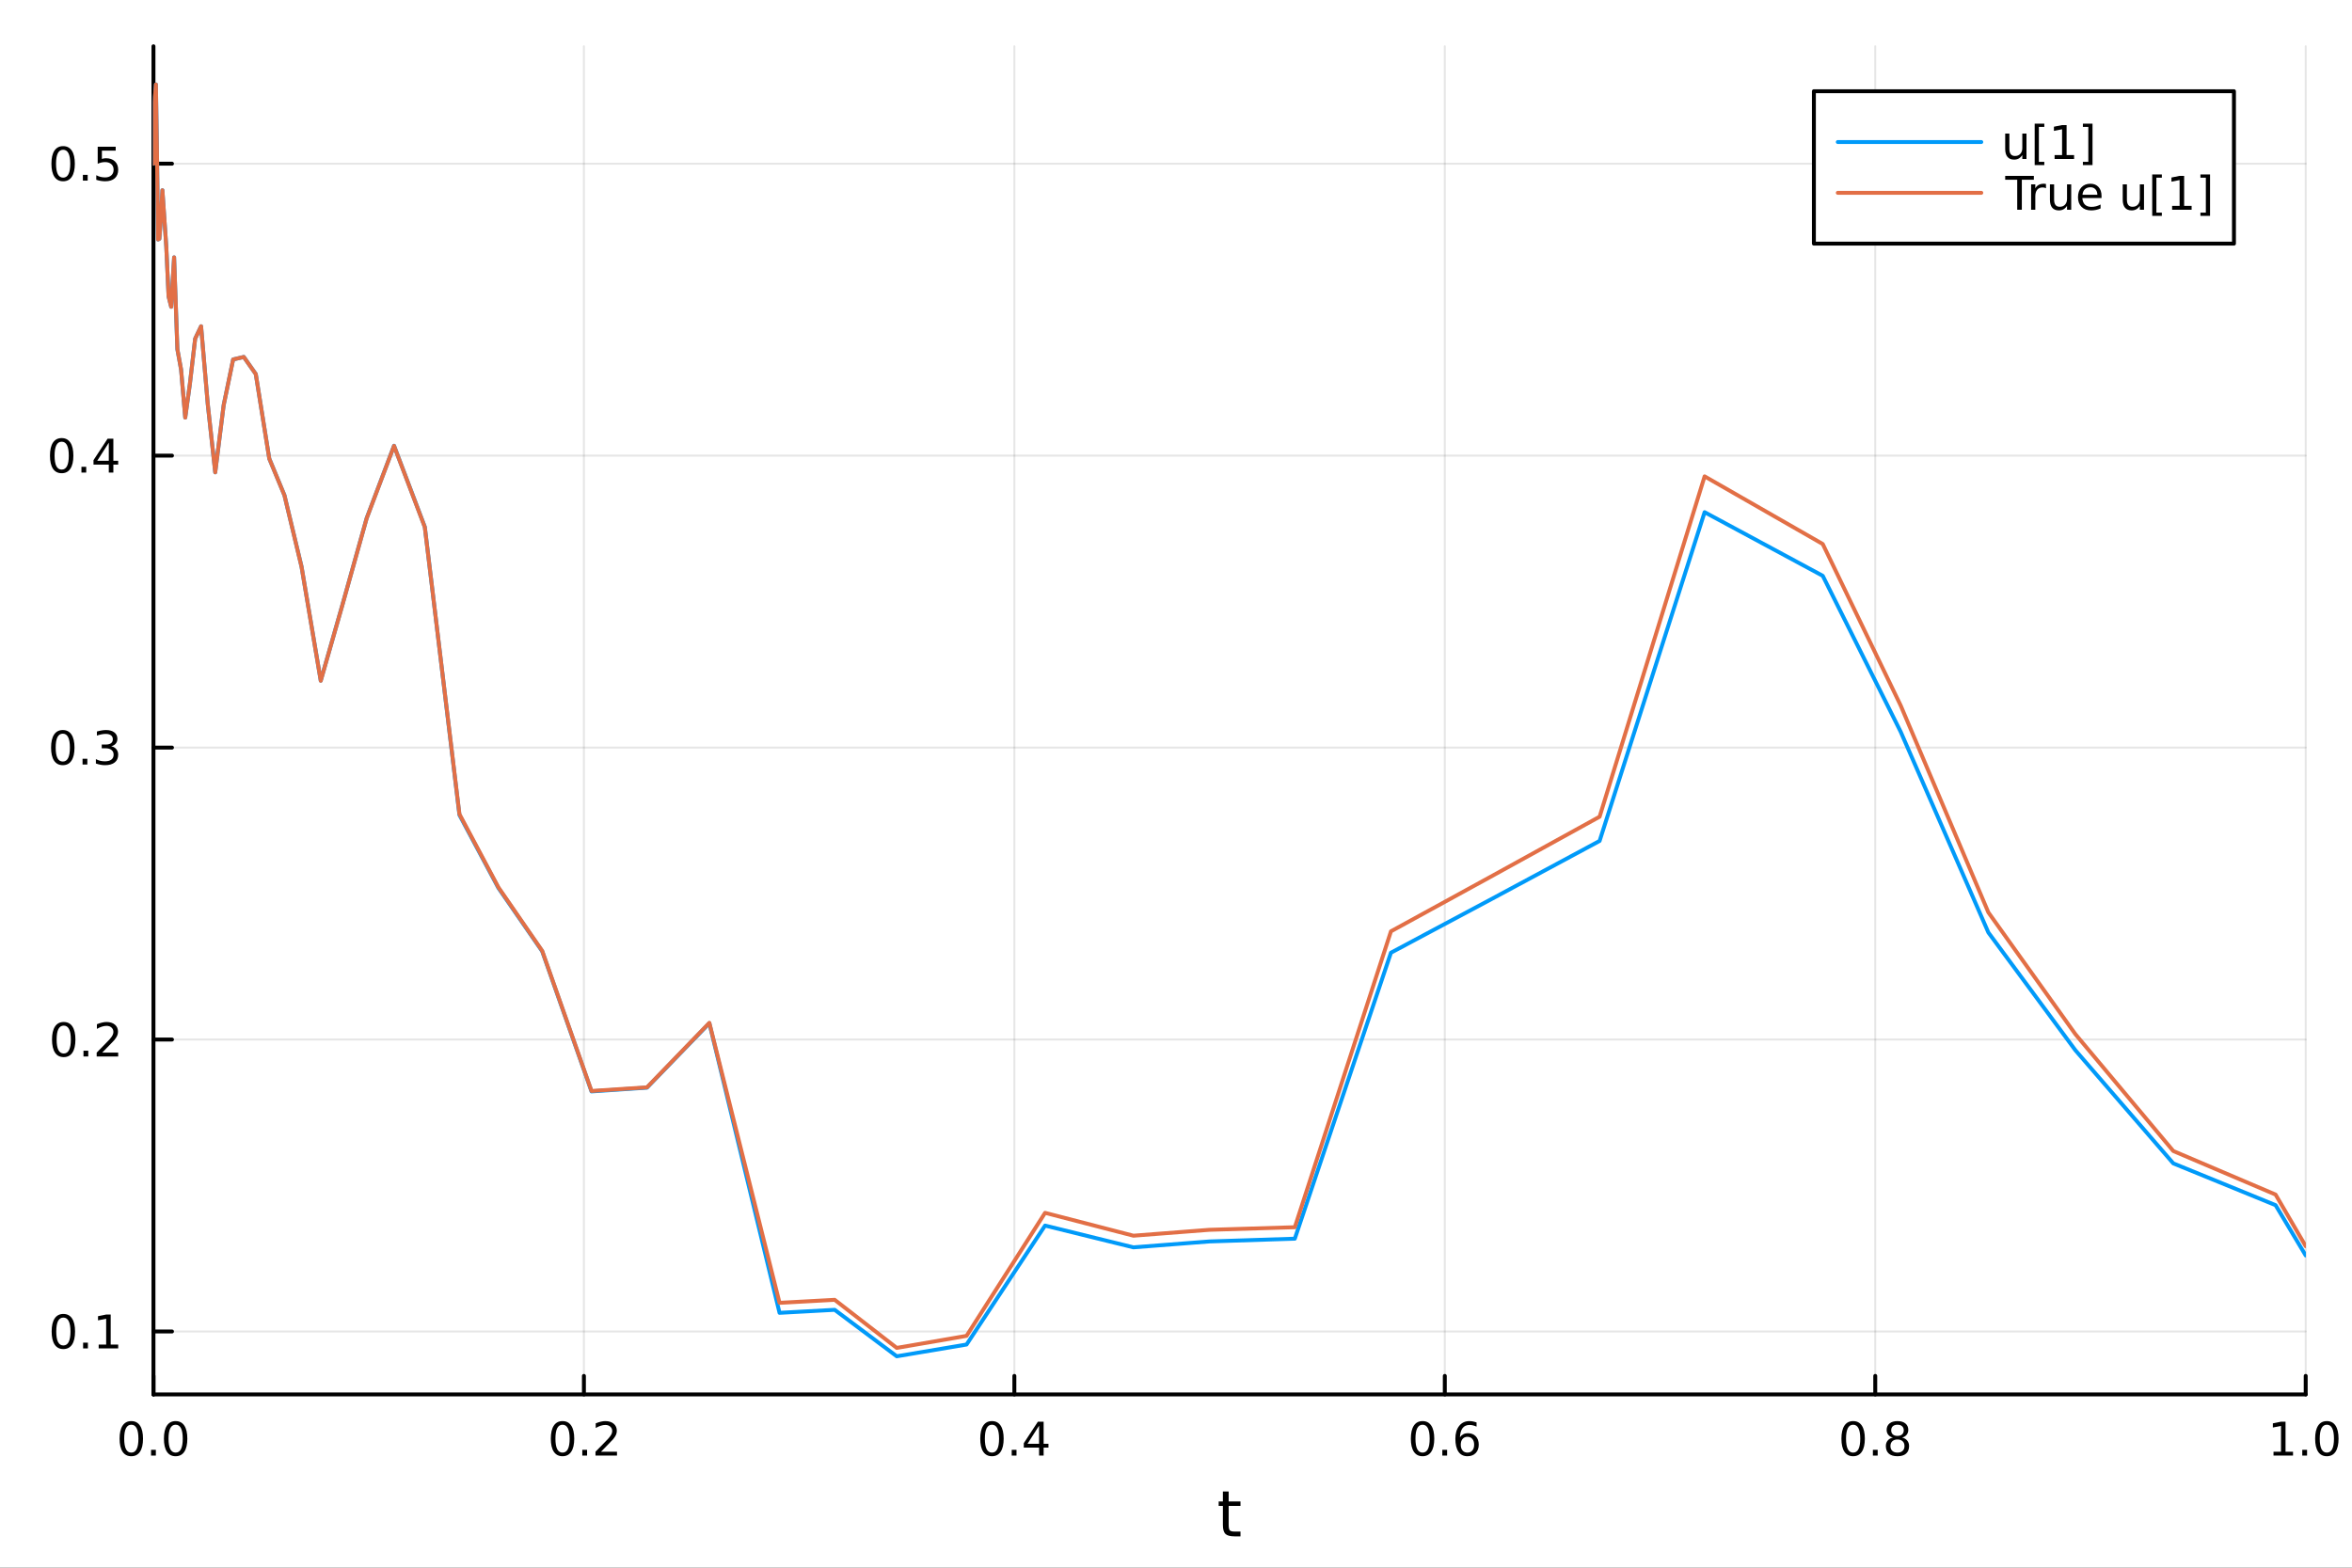 <?xml version="1.0" encoding="utf-8"?>
<svg xmlns="http://www.w3.org/2000/svg" xmlns:xlink="http://www.w3.org/1999/xlink" width="600" height="400" viewBox="0 0 2400 1600">
<rect x="0" y="0" width="2400" height="1600" fill="#333333" stroke="none"/>
<defs>
  <clipPath id="clip350">
    <rect x="0" y="0" width="2400" height="1600"/>
  </clipPath>
</defs>
<path clip-path="url(#clip350)" d="M0 1600 L2400 1600 L2400 0 L0 0  Z" fill="#ffffff" fill-rule="evenodd" fill-opacity="1"/>
<defs>
  <clipPath id="clip351">
    <rect x="156" y="47" width="2197" height="1377"/>
  </clipPath>
</defs>
<path clip-path="url(#clip350)" d="M156.598 1423.18 L2352.76 1423.18 L2352.76 47.244 L156.598 47.244  Z" fill="#ffffff" fill-rule="evenodd" fill-opacity="1"/>
<polyline clip-path="url(#clip351)" style="stroke:#000000; stroke-linecap:round; stroke-linejoin:round; stroke-width:2; stroke-opacity:0.1; fill:none" points="156.598,1423.18 156.598,47.244 "/>
<polyline clip-path="url(#clip351)" style="stroke:#000000; stroke-linecap:round; stroke-linejoin:round; stroke-width:2; stroke-opacity:0.1; fill:none" points="595.83,1423.18 595.83,47.244 "/>
<polyline clip-path="url(#clip351)" style="stroke:#000000; stroke-linecap:round; stroke-linejoin:round; stroke-width:2; stroke-opacity:0.1; fill:none" points="1035.06,1423.18 1035.06,47.244 "/>
<polyline clip-path="url(#clip351)" style="stroke:#000000; stroke-linecap:round; stroke-linejoin:round; stroke-width:2; stroke-opacity:0.1; fill:none" points="1474.29,1423.18 1474.29,47.244 "/>
<polyline clip-path="url(#clip351)" style="stroke:#000000; stroke-linecap:round; stroke-linejoin:round; stroke-width:2; stroke-opacity:0.1; fill:none" points="1913.52,1423.18 1913.52,47.244 "/>
<polyline clip-path="url(#clip351)" style="stroke:#000000; stroke-linecap:round; stroke-linejoin:round; stroke-width:2; stroke-opacity:0.1; fill:none" points="2352.76,1423.18 2352.76,47.244 "/>
<polyline clip-path="url(#clip351)" style="stroke:#000000; stroke-linecap:round; stroke-linejoin:round; stroke-width:2; stroke-opacity:0.1; fill:none" points="156.598,1358.93 2352.76,1358.93 "/>
<polyline clip-path="url(#clip351)" style="stroke:#000000; stroke-linecap:round; stroke-linejoin:round; stroke-width:2; stroke-opacity:0.1; fill:none" points="156.598,1060.96 2352.76,1060.96 "/>
<polyline clip-path="url(#clip351)" style="stroke:#000000; stroke-linecap:round; stroke-linejoin:round; stroke-width:2; stroke-opacity:0.1; fill:none" points="156.598,762.993 2352.76,762.993 "/>
<polyline clip-path="url(#clip351)" style="stroke:#000000; stroke-linecap:round; stroke-linejoin:round; stroke-width:2; stroke-opacity:0.1; fill:none" points="156.598,465.023 2352.76,465.023 "/>
<polyline clip-path="url(#clip351)" style="stroke:#000000; stroke-linecap:round; stroke-linejoin:round; stroke-width:2; stroke-opacity:0.1; fill:none" points="156.598,167.054 2352.76,167.054 "/>
<polyline clip-path="url(#clip350)" style="stroke:#000000; stroke-linecap:round; stroke-linejoin:round; stroke-width:4; stroke-opacity:1; fill:none" points="156.598,1423.18 2352.76,1423.18 "/>
<polyline clip-path="url(#clip350)" style="stroke:#000000; stroke-linecap:round; stroke-linejoin:round; stroke-width:4; stroke-opacity:1; fill:none" points="156.598,1423.18 156.598,1404.28 "/>
<polyline clip-path="url(#clip350)" style="stroke:#000000; stroke-linecap:round; stroke-linejoin:round; stroke-width:4; stroke-opacity:1; fill:none" points="595.83,1423.18 595.83,1404.28 "/>
<polyline clip-path="url(#clip350)" style="stroke:#000000; stroke-linecap:round; stroke-linejoin:round; stroke-width:4; stroke-opacity:1; fill:none" points="1035.06,1423.18 1035.06,1404.28 "/>
<polyline clip-path="url(#clip350)" style="stroke:#000000; stroke-linecap:round; stroke-linejoin:round; stroke-width:4; stroke-opacity:1; fill:none" points="1474.29,1423.18 1474.29,1404.28 "/>
<polyline clip-path="url(#clip350)" style="stroke:#000000; stroke-linecap:round; stroke-linejoin:round; stroke-width:4; stroke-opacity:1; fill:none" points="1913.52,1423.18 1913.52,1404.28 "/>
<polyline clip-path="url(#clip350)" style="stroke:#000000; stroke-linecap:round; stroke-linejoin:round; stroke-width:4; stroke-opacity:1; fill:none" points="2352.76,1423.18 2352.76,1404.28 "/>
<path clip-path="url(#clip350)" d="M133.983 1454.1 Q130.372 1454.1 128.543 1457.66 Q126.737 1461.2 126.737 1468.33 Q126.737 1475.44 128.543 1479.01 Q130.372 1482.55 133.983 1482.55 Q137.617 1482.55 139.422 1479.01 Q141.251 1475.44 141.251 1468.33 Q141.251 1461.2 139.422 1457.66 Q137.617 1454.1 133.983 1454.1 M133.983 1450.39 Q139.793 1450.39 142.848 1455 Q145.927 1459.58 145.927 1468.33 Q145.927 1477.06 142.848 1481.67 Q139.793 1486.25 133.983 1486.25 Q128.172 1486.25 125.094 1481.67 Q122.038 1477.06 122.038 1468.33 Q122.038 1459.58 125.094 1455 Q128.172 1450.39 133.983 1450.39 Z" fill="#000000" fill-rule="nonzero" fill-opacity="1" /><path clip-path="url(#clip350)" d="M154.145 1479.7 L159.029 1479.7 L159.029 1485.58 L154.145 1485.58 L154.145 1479.7 Z" fill="#000000" fill-rule="nonzero" fill-opacity="1" /><path clip-path="url(#clip350)" d="M179.214 1454.1 Q175.603 1454.1 173.774 1457.66 Q171.969 1461.2 171.969 1468.33 Q171.969 1475.44 173.774 1479.01 Q175.603 1482.55 179.214 1482.55 Q182.848 1482.55 184.654 1479.01 Q186.482 1475.44 186.482 1468.33 Q186.482 1461.2 184.654 1457.66 Q182.848 1454.1 179.214 1454.1 M179.214 1450.39 Q185.024 1450.39 188.08 1455 Q191.158 1459.58 191.158 1468.33 Q191.158 1477.06 188.08 1481.67 Q185.024 1486.25 179.214 1486.25 Q173.404 1486.25 170.325 1481.67 Q167.269 1477.06 167.269 1468.33 Q167.269 1459.58 170.325 1455 Q173.404 1450.39 179.214 1450.39 Z" fill="#000000" fill-rule="nonzero" fill-opacity="1" /><path clip-path="url(#clip350)" d="M574.013 1454.1 Q570.402 1454.1 568.573 1457.66 Q566.767 1461.2 566.767 1468.33 Q566.767 1475.44 568.573 1479.01 Q570.402 1482.55 574.013 1482.55 Q577.647 1482.55 579.453 1479.01 Q581.281 1475.44 581.281 1468.33 Q581.281 1461.2 579.453 1457.66 Q577.647 1454.1 574.013 1454.1 M574.013 1450.39 Q579.823 1450.39 582.878 1455 Q585.957 1459.58 585.957 1468.33 Q585.957 1477.06 582.878 1481.67 Q579.823 1486.25 574.013 1486.25 Q568.203 1486.25 565.124 1481.67 Q562.068 1477.06 562.068 1468.33 Q562.068 1459.58 565.124 1455 Q568.203 1450.39 574.013 1450.39 Z" fill="#000000" fill-rule="nonzero" fill-opacity="1" /><path clip-path="url(#clip350)" d="M594.175 1479.7 L599.059 1479.7 L599.059 1485.58 L594.175 1485.58 L594.175 1479.7 Z" fill="#000000" fill-rule="nonzero" fill-opacity="1" /><path clip-path="url(#clip350)" d="M613.272 1481.64 L629.591 1481.64 L629.591 1485.58 L607.647 1485.58 L607.647 1481.64 Q610.309 1478.89 614.892 1474.26 Q619.499 1469.61 620.679 1468.27 Q622.925 1465.74 623.804 1464.01 Q624.707 1462.25 624.707 1460.56 Q624.707 1457.8 622.762 1456.07 Q620.841 1454.33 617.739 1454.33 Q615.54 1454.33 613.087 1455.09 Q610.656 1455.86 607.878 1457.41 L607.878 1452.69 Q610.702 1451.55 613.156 1450.97 Q615.61 1450.39 617.647 1450.39 Q623.017 1450.39 626.212 1453.08 Q629.406 1455.77 629.406 1460.26 Q629.406 1462.39 628.596 1464.31 Q627.809 1466.2 625.702 1468.8 Q625.124 1469.47 622.022 1472.69 Q618.92 1475.88 613.272 1481.64 Z" fill="#000000" fill-rule="nonzero" fill-opacity="1" /><path clip-path="url(#clip350)" d="M1012.2 1454.1 Q1008.59 1454.1 1006.76 1457.66 Q1004.96 1461.2 1004.96 1468.33 Q1004.96 1475.44 1006.76 1479.01 Q1008.59 1482.55 1012.2 1482.55 Q1015.84 1482.55 1017.64 1479.01 Q1019.47 1475.44 1019.47 1468.33 Q1019.47 1461.2 1017.64 1457.66 Q1015.84 1454.1 1012.2 1454.1 M1012.2 1450.39 Q1018.01 1450.39 1021.07 1455 Q1024.15 1459.58 1024.15 1468.33 Q1024.15 1477.06 1021.07 1481.67 Q1018.01 1486.25 1012.2 1486.25 Q1006.39 1486.25 1003.31 1481.67 Q1000.26 1477.06 1000.26 1468.33 Q1000.26 1459.58 1003.31 1455 Q1006.39 1450.39 1012.2 1450.39 Z" fill="#000000" fill-rule="nonzero" fill-opacity="1" /><path clip-path="url(#clip350)" d="M1032.36 1479.7 L1037.25 1479.7 L1037.25 1485.58 L1032.36 1485.58 L1032.36 1479.7 Z" fill="#000000" fill-rule="nonzero" fill-opacity="1" /><path clip-path="url(#clip350)" d="M1060.28 1455.09 L1048.48 1473.54 L1060.28 1473.54 L1060.28 1455.09 M1059.05 1451.02 L1064.93 1451.02 L1064.93 1473.54 L1069.86 1473.54 L1069.86 1477.43 L1064.93 1477.43 L1064.93 1485.58 L1060.28 1485.58 L1060.28 1477.43 L1044.68 1477.43 L1044.68 1472.92 L1059.05 1451.02 Z" fill="#000000" fill-rule="nonzero" fill-opacity="1" /><path clip-path="url(#clip350)" d="M1451.6 1454.1 Q1447.99 1454.1 1446.16 1457.66 Q1444.35 1461.2 1444.35 1468.33 Q1444.35 1475.44 1446.16 1479.01 Q1447.99 1482.55 1451.6 1482.55 Q1455.23 1482.55 1457.04 1479.01 Q1458.86 1475.44 1458.86 1468.33 Q1458.86 1461.2 1457.04 1457.66 Q1455.23 1454.1 1451.6 1454.1 M1451.6 1450.39 Q1457.41 1450.39 1460.46 1455 Q1463.54 1459.58 1463.54 1468.33 Q1463.54 1477.06 1460.46 1481.67 Q1457.41 1486.25 1451.6 1486.25 Q1445.79 1486.25 1442.71 1481.67 Q1439.65 1477.06 1439.65 1468.33 Q1439.65 1459.58 1442.71 1455 Q1445.79 1450.39 1451.6 1450.39 Z" fill="#000000" fill-rule="nonzero" fill-opacity="1" /><path clip-path="url(#clip350)" d="M1471.76 1479.7 L1476.64 1479.7 L1476.64 1485.58 L1471.76 1485.58 L1471.76 1479.7 Z" fill="#000000" fill-rule="nonzero" fill-opacity="1" /><path clip-path="url(#clip350)" d="M1497.41 1466.44 Q1494.26 1466.44 1492.41 1468.59 Q1490.58 1470.74 1490.58 1474.49 Q1490.58 1478.22 1492.41 1480.39 Q1494.26 1482.55 1497.41 1482.55 Q1500.55 1482.55 1502.38 1480.39 Q1504.23 1478.22 1504.23 1474.49 Q1504.23 1470.74 1502.38 1468.59 Q1500.55 1466.44 1497.41 1466.44 M1506.69 1451.78 L1506.69 1456.04 Q1504.93 1455.21 1503.12 1454.77 Q1501.34 1454.33 1499.58 1454.33 Q1494.95 1454.33 1492.5 1457.45 Q1490.07 1460.58 1489.72 1466.9 Q1491.09 1464.89 1493.15 1463.82 Q1495.21 1462.73 1497.68 1462.73 Q1502.89 1462.73 1505.9 1465.9 Q1508.93 1469.05 1508.93 1474.49 Q1508.93 1479.82 1505.79 1483.03 Q1502.64 1486.25 1497.41 1486.25 Q1491.41 1486.25 1488.24 1481.67 Q1485.07 1477.06 1485.07 1468.33 Q1485.07 1460.14 1488.96 1455.28 Q1492.85 1450.39 1499.4 1450.39 Q1501.16 1450.39 1502.94 1450.74 Q1504.74 1451.09 1506.69 1451.78 Z" fill="#000000" fill-rule="nonzero" fill-opacity="1" /><path clip-path="url(#clip350)" d="M1890.96 1454.1 Q1887.34 1454.1 1885.52 1457.66 Q1883.71 1461.2 1883.71 1468.33 Q1883.71 1475.44 1885.52 1479.01 Q1887.34 1482.55 1890.96 1482.55 Q1894.59 1482.55 1896.39 1479.01 Q1898.22 1475.44 1898.22 1468.33 Q1898.22 1461.2 1896.39 1457.66 Q1894.59 1454.1 1890.96 1454.1 M1890.96 1450.39 Q1896.77 1450.39 1899.82 1455 Q1902.9 1459.58 1902.9 1468.33 Q1902.9 1477.06 1899.82 1481.67 Q1896.77 1486.25 1890.96 1486.25 Q1885.14 1486.25 1882.07 1481.67 Q1879.01 1477.06 1879.01 1468.33 Q1879.01 1459.58 1882.07 1455 Q1885.14 1450.39 1890.96 1450.39 Z" fill="#000000" fill-rule="nonzero" fill-opacity="1" /><path clip-path="url(#clip350)" d="M1911.12 1479.7 L1916 1479.7 L1916 1485.58 L1911.12 1485.58 L1911.12 1479.7 Z" fill="#000000" fill-rule="nonzero" fill-opacity="1" /><path clip-path="url(#clip350)" d="M1936.19 1469.17 Q1932.85 1469.17 1930.93 1470.95 Q1929.03 1472.73 1929.03 1475.86 Q1929.03 1478.98 1930.93 1480.77 Q1932.85 1482.55 1936.19 1482.55 Q1939.52 1482.55 1941.44 1480.77 Q1943.36 1478.96 1943.36 1475.86 Q1943.36 1472.73 1941.44 1470.95 Q1939.54 1469.17 1936.19 1469.17 M1931.51 1467.18 Q1928.5 1466.44 1926.81 1464.38 Q1925.14 1462.32 1925.14 1459.35 Q1925.14 1455.21 1928.08 1452.8 Q1931.05 1450.39 1936.19 1450.39 Q1941.35 1450.39 1944.29 1452.8 Q1947.23 1455.21 1947.23 1459.35 Q1947.23 1462.32 1945.54 1464.38 Q1943.87 1466.44 1940.89 1467.18 Q1944.26 1467.96 1946.14 1470.26 Q1948.04 1472.55 1948.04 1475.86 Q1948.04 1480.88 1944.96 1483.57 Q1941.9 1486.25 1936.19 1486.25 Q1930.47 1486.25 1927.39 1483.57 Q1924.33 1480.88 1924.33 1475.86 Q1924.33 1472.55 1926.23 1470.26 Q1928.13 1467.96 1931.51 1467.18 M1929.8 1459.79 Q1929.8 1462.48 1931.46 1463.98 Q1933.15 1465.49 1936.19 1465.49 Q1939.2 1465.49 1940.89 1463.98 Q1942.6 1462.48 1942.6 1459.79 Q1942.6 1457.11 1940.89 1455.6 Q1939.2 1454.1 1936.19 1454.1 Q1933.15 1454.1 1931.46 1455.6 Q1929.8 1457.11 1929.8 1459.79 Z" fill="#000000" fill-rule="nonzero" fill-opacity="1" /><path clip-path="url(#clip350)" d="M2319.91 1481.64 L2327.55 1481.64 L2327.55 1455.28 L2319.24 1456.95 L2319.24 1452.69 L2327.5 1451.02 L2332.18 1451.02 L2332.18 1481.64 L2339.82 1481.64 L2339.82 1485.58 L2319.91 1485.58 L2319.91 1481.64 Z" fill="#000000" fill-rule="nonzero" fill-opacity="1" /><path clip-path="url(#clip350)" d="M2349.26 1479.7 L2354.14 1479.7 L2354.14 1485.58 L2349.26 1485.58 L2349.26 1479.7 Z" fill="#000000" fill-rule="nonzero" fill-opacity="1" /><path clip-path="url(#clip350)" d="M2374.33 1454.1 Q2370.72 1454.1 2368.89 1457.66 Q2367.08 1461.2 2367.08 1468.33 Q2367.08 1475.44 2368.89 1479.01 Q2370.72 1482.55 2374.33 1482.55 Q2377.96 1482.55 2379.77 1479.01 Q2381.6 1475.44 2381.6 1468.33 Q2381.6 1461.2 2379.77 1457.66 Q2377.96 1454.1 2374.33 1454.1 M2374.33 1450.39 Q2380.14 1450.39 2383.2 1455 Q2386.27 1459.58 2386.27 1468.33 Q2386.27 1477.06 2383.2 1481.67 Q2380.14 1486.25 2374.33 1486.25 Q2368.52 1486.25 2365.44 1481.67 Q2362.39 1477.06 2362.39 1468.33 Q2362.39 1459.58 2365.44 1455 Q2368.52 1450.39 2374.33 1450.39 Z" fill="#000000" fill-rule="nonzero" fill-opacity="1" /><path clip-path="url(#clip350)" d="M1253.74 1522.27 L1253.74 1532.4 L1265.8 1532.4 L1265.8 1536.95 L1253.74 1536.95 L1253.74 1556.3 Q1253.74 1560.66 1254.92 1561.9 Q1256.13 1563.14 1259.79 1563.14 L1265.8 1563.14 L1265.8 1568.04 L1259.79 1568.04 Q1253.01 1568.04 1250.43 1565.53 Q1247.85 1562.98 1247.85 1556.3 L1247.85 1536.95 L1243.55 1536.95 L1243.55 1532.4 L1247.85 1532.4 L1247.85 1522.27 L1253.74 1522.27 Z" fill="#000000" fill-rule="nonzero" fill-opacity="1" /><polyline clip-path="url(#clip350)" style="stroke:#000000; stroke-linecap:round; stroke-linejoin:round; stroke-width:4; stroke-opacity:1; fill:none" points="156.598,1423.18 156.598,47.244 "/>
<polyline clip-path="url(#clip350)" style="stroke:#000000; stroke-linecap:round; stroke-linejoin:round; stroke-width:4; stroke-opacity:1; fill:none" points="156.598,1358.93 175.496,1358.93 "/>
<polyline clip-path="url(#clip350)" style="stroke:#000000; stroke-linecap:round; stroke-linejoin:round; stroke-width:4; stroke-opacity:1; fill:none" points="156.598,1060.96 175.496,1060.96 "/>
<polyline clip-path="url(#clip350)" style="stroke:#000000; stroke-linecap:round; stroke-linejoin:round; stroke-width:4; stroke-opacity:1; fill:none" points="156.598,762.993 175.496,762.993 "/>
<polyline clip-path="url(#clip350)" style="stroke:#000000; stroke-linecap:round; stroke-linejoin:round; stroke-width:4; stroke-opacity:1; fill:none" points="156.598,465.023 175.496,465.023 "/>
<polyline clip-path="url(#clip350)" style="stroke:#000000; stroke-linecap:round; stroke-linejoin:round; stroke-width:4; stroke-opacity:1; fill:none" points="156.598,167.054 175.496,167.054 "/>
<path clip-path="url(#clip350)" d="M64.65 1344.73 Q61.038 1344.73 59.21 1348.29 Q57.404 1351.84 57.404 1358.97 Q57.404 1366.07 59.21 1369.64 Q61.038 1373.18 64.65 1373.18 Q68.284 1373.18 70.089 1369.64 Q71.918 1366.07 71.918 1358.97 Q71.918 1351.84 70.089 1348.29 Q68.284 1344.73 64.65 1344.73 M64.65 1341.03 Q70.46 1341.03 73.515 1345.63 Q76.594 1350.22 76.594 1358.97 Q76.594 1367.69 73.515 1372.3 Q70.46 1376.88 64.65 1376.88 Q58.839 1376.88 55.761 1372.3 Q52.705 1367.69 52.705 1358.97 Q52.705 1350.22 55.761 1345.63 Q58.839 1341.03 64.65 1341.03 Z" fill="#000000" fill-rule="nonzero" fill-opacity="1" /><path clip-path="url(#clip350)" d="M84.811 1370.33 L89.696 1370.33 L89.696 1376.21 L84.811 1376.21 L84.811 1370.33 Z" fill="#000000" fill-rule="nonzero" fill-opacity="1" /><path clip-path="url(#clip350)" d="M100.691 1372.28 L108.33 1372.28 L108.33 1345.91 L100.02 1347.58 L100.02 1343.32 L108.283 1341.65 L112.959 1341.65 L112.959 1372.28 L120.598 1372.28 L120.598 1376.21 L100.691 1376.21 L100.691 1372.28 Z" fill="#000000" fill-rule="nonzero" fill-opacity="1" /><path clip-path="url(#clip350)" d="M65.02 1046.76 Q61.409 1046.76 59.58 1050.33 Q57.775 1053.87 57.775 1061 Q57.775 1068.1 59.58 1071.67 Q61.409 1075.21 65.02 1075.21 Q68.654 1075.21 70.46 1071.67 Q72.288 1068.1 72.288 1061 Q72.288 1053.87 70.46 1050.33 Q68.654 1046.76 65.02 1046.76 M65.02 1043.06 Q70.83 1043.06 73.885 1047.66 Q76.964 1052.25 76.964 1061 Q76.964 1069.72 73.885 1074.33 Q70.83 1078.91 65.02 1078.91 Q59.21 1078.91 56.131 1074.33 Q53.075 1069.72 53.075 1061 Q53.075 1052.25 56.131 1047.66 Q59.21 1043.06 65.02 1043.06 Z" fill="#000000" fill-rule="nonzero" fill-opacity="1" /><path clip-path="url(#clip350)" d="M85.182 1072.36 L90.066 1072.36 L90.066 1078.24 L85.182 1078.24 L85.182 1072.36 Z" fill="#000000" fill-rule="nonzero" fill-opacity="1" /><path clip-path="url(#clip350)" d="M104.279 1074.31 L120.598 1074.31 L120.598 1078.24 L98.654 1078.24 L98.654 1074.31 Q101.316 1071.55 105.899 1066.92 Q110.506 1062.27 111.686 1060.93 Q113.932 1058.4 114.811 1056.67 Q115.714 1054.91 115.714 1053.22 Q115.714 1050.46 113.77 1048.73 Q111.848 1046.99 108.746 1046.99 Q106.547 1046.99 104.094 1047.76 Q101.663 1048.52 98.885 1050.07 L98.885 1045.35 Q101.709 1044.21 104.163 1043.64 Q106.617 1043.06 108.654 1043.06 Q114.024 1043.06 117.219 1045.74 Q120.413 1048.43 120.413 1052.92 Q120.413 1055.05 119.603 1056.97 Q118.816 1058.87 116.709 1061.46 Q116.131 1062.13 113.029 1065.35 Q109.927 1068.54 104.279 1074.31 Z" fill="#000000" fill-rule="nonzero" fill-opacity="1" /><path clip-path="url(#clip350)" d="M64.071 748.791 Q60.46 748.791 58.631 752.356 Q56.825 755.898 56.825 763.027 Q56.825 770.134 58.631 773.699 Q60.46 777.24 64.071 777.24 Q67.705 777.24 69.51 773.699 Q71.339 770.134 71.339 763.027 Q71.339 755.898 69.51 752.356 Q67.705 748.791 64.071 748.791 M64.071 745.088 Q69.881 745.088 72.936 749.694 Q76.015 754.277 76.015 763.027 Q76.015 771.754 72.936 776.361 Q69.881 780.944 64.071 780.944 Q58.261 780.944 55.182 776.361 Q52.126 771.754 52.126 763.027 Q52.126 754.277 55.182 749.694 Q58.261 745.088 64.071 745.088 Z" fill="#000000" fill-rule="nonzero" fill-opacity="1" /><path clip-path="url(#clip350)" d="M84.233 774.393 L89.117 774.393 L89.117 780.273 L84.233 780.273 L84.233 774.393 Z" fill="#000000" fill-rule="nonzero" fill-opacity="1" /><path clip-path="url(#clip350)" d="M113.469 761.638 Q116.825 762.356 118.7 764.625 Q120.598 766.893 120.598 770.226 Q120.598 775.342 117.08 778.143 Q113.561 780.944 107.08 780.944 Q104.904 780.944 102.589 780.504 Q100.297 780.087 97.844 779.231 L97.844 774.717 Q99.788 775.851 102.103 776.43 Q104.418 777.009 106.941 777.009 Q111.339 777.009 113.631 775.273 Q115.945 773.537 115.945 770.226 Q115.945 767.171 113.793 765.458 Q111.663 763.722 107.844 763.722 L103.816 763.722 L103.816 759.879 L108.029 759.879 Q111.478 759.879 113.307 758.513 Q115.135 757.125 115.135 754.532 Q115.135 751.87 113.237 750.458 Q111.362 749.023 107.844 749.023 Q105.922 749.023 103.723 749.439 Q101.524 749.856 98.885 750.736 L98.885 746.569 Q101.547 745.828 103.862 745.458 Q106.2 745.088 108.26 745.088 Q113.584 745.088 116.686 747.518 Q119.788 749.926 119.788 754.046 Q119.788 756.916 118.145 758.907 Q116.501 760.875 113.469 761.638 Z" fill="#000000" fill-rule="nonzero" fill-opacity="1" /><path clip-path="url(#clip350)" d="M62.937 450.822 Q59.325 450.822 57.497 454.387 Q55.691 457.929 55.691 465.058 Q55.691 472.165 57.497 475.729 Q59.325 479.271 62.937 479.271 Q66.571 479.271 68.376 475.729 Q70.205 472.165 70.205 465.058 Q70.205 457.929 68.376 454.387 Q66.571 450.822 62.937 450.822 M62.937 447.118 Q68.747 447.118 71.802 451.725 Q74.881 456.308 74.881 465.058 Q74.881 473.785 71.802 478.391 Q68.747 482.975 62.937 482.975 Q57.126 482.975 54.048 478.391 Q50.992 473.785 50.992 465.058 Q50.992 456.308 54.048 451.725 Q57.126 447.118 62.937 447.118 Z" fill="#000000" fill-rule="nonzero" fill-opacity="1" /><path clip-path="url(#clip350)" d="M83.098 476.424 L87.983 476.424 L87.983 482.303 L83.098 482.303 L83.098 476.424 Z" fill="#000000" fill-rule="nonzero" fill-opacity="1" /><path clip-path="url(#clip350)" d="M111.015 451.817 L99.21 470.266 L111.015 470.266 L111.015 451.817 M109.788 447.743 L115.668 447.743 L115.668 470.266 L120.598 470.266 L120.598 474.155 L115.668 474.155 L115.668 482.303 L111.015 482.303 L111.015 474.155 L95.413 474.155 L95.413 469.641 L109.788 447.743 Z" fill="#000000" fill-rule="nonzero" fill-opacity="1" /><path clip-path="url(#clip350)" d="M64.418 152.853 Q60.807 152.853 58.978 156.418 Q57.173 159.959 57.173 167.089 Q57.173 174.195 58.978 177.76 Q60.807 181.302 64.418 181.302 Q68.052 181.302 69.858 177.76 Q71.686 174.195 71.686 167.089 Q71.686 159.959 69.858 156.418 Q68.052 152.853 64.418 152.853 M64.418 149.149 Q70.228 149.149 73.284 153.756 Q76.362 158.339 76.362 167.089 Q76.362 175.816 73.284 180.422 Q70.228 185.005 64.418 185.005 Q58.608 185.005 55.529 180.422 Q52.474 175.816 52.474 167.089 Q52.474 158.339 55.529 153.756 Q58.608 149.149 64.418 149.149 Z" fill="#000000" fill-rule="nonzero" fill-opacity="1" /><path clip-path="url(#clip350)" d="M84.58 178.455 L89.464 178.455 L89.464 184.334 L84.58 184.334 L84.58 178.455 Z" fill="#000000" fill-rule="nonzero" fill-opacity="1" /><path clip-path="url(#clip350)" d="M99.696 149.774 L118.052 149.774 L118.052 153.709 L103.978 153.709 L103.978 162.182 Q104.996 161.834 106.015 161.672 Q107.033 161.487 108.052 161.487 Q113.839 161.487 117.219 164.658 Q120.598 167.83 120.598 173.246 Q120.598 178.825 117.126 181.927 Q113.654 185.005 107.334 185.005 Q105.159 185.005 102.89 184.635 Q100.645 184.265 98.237 183.524 L98.237 178.825 Q100.321 179.959 102.543 180.515 Q104.765 181.07 107.242 181.07 Q111.246 181.07 113.584 178.964 Q115.922 176.857 115.922 173.246 Q115.922 169.635 113.584 167.529 Q111.246 165.422 107.242 165.422 Q105.367 165.422 103.492 165.839 Q101.64 166.256 99.696 167.135 L99.696 149.774 Z" fill="#000000" fill-rule="nonzero" fill-opacity="1" /><polyline clip-path="url(#clip351)" style="stroke:#009af9; stroke-linecap:round; stroke-linejoin:round; stroke-width:4; stroke-opacity:1; fill:none" points="156.598,167.054 157.374,125.276 158.189,98.699 159.106,86.186 160.138,152.697 161.299,244.433 162.604,243.751 164.073,224.413 165.726,194.173 167.585,221.128 169.677,251.636 172.03,302.595 174.677,313.115 177.655,262.661 181.005,356.471 184.774,377.149 189.014,426.204 193.784,391.689 199.151,345.656 205.188,332.999 211.98,412.222 219.621,482.051 228.217,413.579 237.887,366.86 248.766,364.299 261.006,381.76 274.775,468.047 290.265,505.515 307.692,578.308 327.296,694.67 349.352,617.461 374.164,528.826 402.078,454.917 433.481,537.743 468.81,831.804 508.555,906.268 553.267,970.897 603.569,1113.91 660.159,1110.09 723.822,1044.32 795.443,1339.89 851.723,1336.82 915.038,1384.24 986.267,1372.25 1066.4,1250.84 1156.55,1273.05 1234.05,1267.04 1321.24,1264.22 1419.33,972.346 1519.52,918.882 1632.24,858.271 1739.4,522.744 1859.95,587.679 1939.48,746.88 2028.95,951.729 2117.75,1071.91 2217.64,1187.36 2322.03,1230.01 2352.76,1281.35 "/>
<polyline clip-path="url(#clip351)" style="stroke:#e26f46; stroke-linecap:round; stroke-linejoin:round; stroke-width:4; stroke-opacity:1; fill:none" points="156.598,167.054 157.374,125.275 158.189,98.699 159.106,86.186 160.138,152.696 161.299,244.43 162.604,243.748 164.073,224.41 165.726,194.169 167.585,221.125 169.677,251.635 172.03,302.593 174.677,313.115 177.655,262.66 181.005,356.467 184.774,377.148 189.014,426.205 193.784,391.69 199.151,345.656 205.188,333.001 211.98,412.23 219.621,482.065 228.217,413.59 237.887,366.872 248.766,364.323 261.006,381.804 274.775,468.115 290.265,505.616 307.692,578.447 327.296,694.817 349.352,617.606 374.164,528.963 402.078,455.065 433.481,538.034 468.81,830.88 508.555,905.594 553.267,970.475 603.569,1113.45 660.159,1109.77 723.822,1043.93 795.443,1329.69 851.723,1326.61 915.038,1375.68 986.267,1363.4 1066.4,1237.84 1156.55,1261.17 1234.05,1255.16 1321.24,1252.52 1419.33,950.527 1519.52,895.657 1632.24,833.561 1739.4,486.175 1859.95,555.228 1939.48,720.079 2028.95,931.214 2117.75,1055.5 2217.64,1174.73 2322.03,1219.21 2352.76,1271.88 "/>
<path clip-path="url(#clip350)" d="M1850.91 248.629 L2279.55 248.629 L2279.55 93.109 L1850.91 93.109  Z" fill="#ffffff" fill-rule="evenodd" fill-opacity="1"/>
<polyline clip-path="url(#clip350)" style="stroke:#000000; stroke-linecap:round; stroke-linejoin:round; stroke-width:4; stroke-opacity:1; fill:none" points="1850.91,248.629 2279.55,248.629 2279.55,93.109 1850.91,93.109 1850.91,248.629 "/>
<polyline clip-path="url(#clip350)" style="stroke:#009af9; stroke-linecap:round; stroke-linejoin:round; stroke-width:4; stroke-opacity:1; fill:none" points="1875.31,144.949 2021.72,144.949 "/>
<path clip-path="url(#clip350)" d="M2046.12 151.997 L2046.12 136.303 L2050.38 136.303 L2050.38 151.835 Q2050.38 155.516 2051.82 157.368 Q2053.25 159.196 2056.12 159.196 Q2059.57 159.196 2061.56 156.997 Q2063.58 154.798 2063.58 151.002 L2063.58 136.303 L2067.84 136.303 L2067.84 162.229 L2063.58 162.229 L2063.58 158.247 Q2062.02 160.608 2059.96 161.766 Q2057.93 162.9 2055.22 162.9 Q2050.75 162.9 2048.44 160.122 Q2046.12 157.344 2046.12 151.997 M2056.84 135.678 L2056.84 135.678 Z" fill="#000000" fill-rule="nonzero" fill-opacity="1" /><path clip-path="url(#clip350)" d="M2076.21 126.21 L2086.03 126.21 L2086.03 129.52 L2080.47 129.52 L2080.47 165.168 L2086.03 165.168 L2086.03 168.479 L2076.21 168.479 L2076.21 126.21 Z" fill="#000000" fill-rule="nonzero" fill-opacity="1" /><path clip-path="url(#clip350)" d="M2096.52 158.293 L2104.15 158.293 L2104.15 131.928 L2095.84 133.595 L2095.84 129.335 L2104.11 127.669 L2108.78 127.669 L2108.78 158.293 L2116.42 158.293 L2116.42 162.229 L2096.52 162.229 L2096.52 158.293 Z" fill="#000000" fill-rule="nonzero" fill-opacity="1" /><path clip-path="url(#clip350)" d="M2135.22 126.21 L2135.22 168.479 L2125.4 168.479 L2125.4 165.168 L2130.94 165.168 L2130.94 129.52 L2125.4 129.52 L2125.4 126.21 L2135.22 126.21 Z" fill="#000000" fill-rule="nonzero" fill-opacity="1" /><polyline clip-path="url(#clip350)" style="stroke:#e26f46; stroke-linecap:round; stroke-linejoin:round; stroke-width:4; stroke-opacity:1; fill:none" points="1875.31,196.789 2021.72,196.789 "/>
<path clip-path="url(#clip350)" d="M2046.12 179.509 L2075.36 179.509 L2075.36 183.444 L2063.09 183.444 L2063.09 214.069 L2058.39 214.069 L2058.39 183.444 L2046.12 183.444 L2046.12 179.509 Z" fill="#000000" fill-rule="nonzero" fill-opacity="1" /><path clip-path="url(#clip350)" d="M2087.74 192.124 Q2087.02 191.708 2086.17 191.522 Q2085.33 191.314 2084.32 191.314 Q2080.71 191.314 2078.76 193.675 Q2076.84 196.013 2076.84 200.411 L2076.84 214.069 L2072.56 214.069 L2072.56 188.143 L2076.84 188.143 L2076.84 192.171 Q2078.18 189.809 2080.34 188.675 Q2082.49 187.518 2085.57 187.518 Q2086.01 187.518 2086.54 187.587 Q2087.07 187.634 2087.72 187.749 L2087.74 192.124 Z" fill="#000000" fill-rule="nonzero" fill-opacity="1" /><path clip-path="url(#clip350)" d="M2091.77 203.837 L2091.77 188.143 L2096.03 188.143 L2096.03 203.675 Q2096.03 207.356 2097.46 209.208 Q2098.9 211.036 2101.77 211.036 Q2105.22 211.036 2107.21 208.837 Q2109.22 206.638 2109.22 202.842 L2109.22 188.143 L2113.48 188.143 L2113.48 214.069 L2109.22 214.069 L2109.22 210.087 Q2107.67 212.448 2105.61 213.606 Q2103.58 214.74 2100.87 214.74 Q2096.4 214.74 2094.08 211.962 Q2091.77 209.184 2091.77 203.837 M2102.49 187.518 L2102.49 187.518 Z" fill="#000000" fill-rule="nonzero" fill-opacity="1" /><path clip-path="url(#clip350)" d="M2144.43 200.041 L2144.43 202.124 L2124.85 202.124 Q2125.13 206.522 2127.49 208.837 Q2129.87 211.129 2134.11 211.129 Q2136.56 211.129 2138.85 210.527 Q2141.17 209.925 2143.44 208.721 L2143.44 212.749 Q2141.14 213.721 2138.74 214.231 Q2136.33 214.74 2133.85 214.74 Q2127.65 214.74 2124.02 211.129 Q2120.4 207.518 2120.4 201.36 Q2120.4 194.995 2123.83 191.268 Q2127.28 187.518 2133.11 187.518 Q2138.34 187.518 2141.38 190.897 Q2144.43 194.254 2144.43 200.041 M2140.17 198.791 Q2140.13 195.296 2138.21 193.212 Q2136.31 191.129 2133.16 191.129 Q2129.59 191.129 2127.44 193.143 Q2125.31 195.157 2124.99 198.814 L2140.17 198.791 Z" fill="#000000" fill-rule="nonzero" fill-opacity="1" /><path clip-path="url(#clip350)" d="M2166.05 203.837 L2166.05 188.143 L2170.31 188.143 L2170.31 203.675 Q2170.31 207.356 2171.75 209.208 Q2173.18 211.036 2176.05 211.036 Q2179.5 211.036 2181.49 208.837 Q2183.51 206.638 2183.51 202.842 L2183.51 188.143 L2187.76 188.143 L2187.76 214.069 L2183.51 214.069 L2183.51 210.087 Q2181.95 212.448 2179.89 213.606 Q2177.86 214.74 2175.15 214.74 Q2170.68 214.74 2168.37 211.962 Q2166.05 209.184 2166.05 203.837 M2176.77 187.518 L2176.77 187.518 Z" fill="#000000" fill-rule="nonzero" fill-opacity="1" /><path clip-path="url(#clip350)" d="M2196.14 178.05 L2205.96 178.05 L2205.96 181.36 L2200.4 181.36 L2200.4 217.008 L2205.96 217.008 L2205.96 220.319 L2196.14 220.319 L2196.14 178.05 Z" fill="#000000" fill-rule="nonzero" fill-opacity="1" /><path clip-path="url(#clip350)" d="M2216.45 210.133 L2224.08 210.133 L2224.08 183.768 L2215.77 185.435 L2215.77 181.175 L2224.04 179.509 L2228.71 179.509 L2228.71 210.133 L2236.35 210.133 L2236.35 214.069 L2216.45 214.069 L2216.45 210.133 Z" fill="#000000" fill-rule="nonzero" fill-opacity="1" /><path clip-path="url(#clip350)" d="M2255.15 178.05 L2255.15 220.319 L2245.33 220.319 L2245.33 217.008 L2250.87 217.008 L2250.87 181.36 L2245.33 181.36 L2245.33 178.05 L2255.15 178.05 Z" fill="#000000" fill-rule="nonzero" fill-opacity="1" /></svg>
